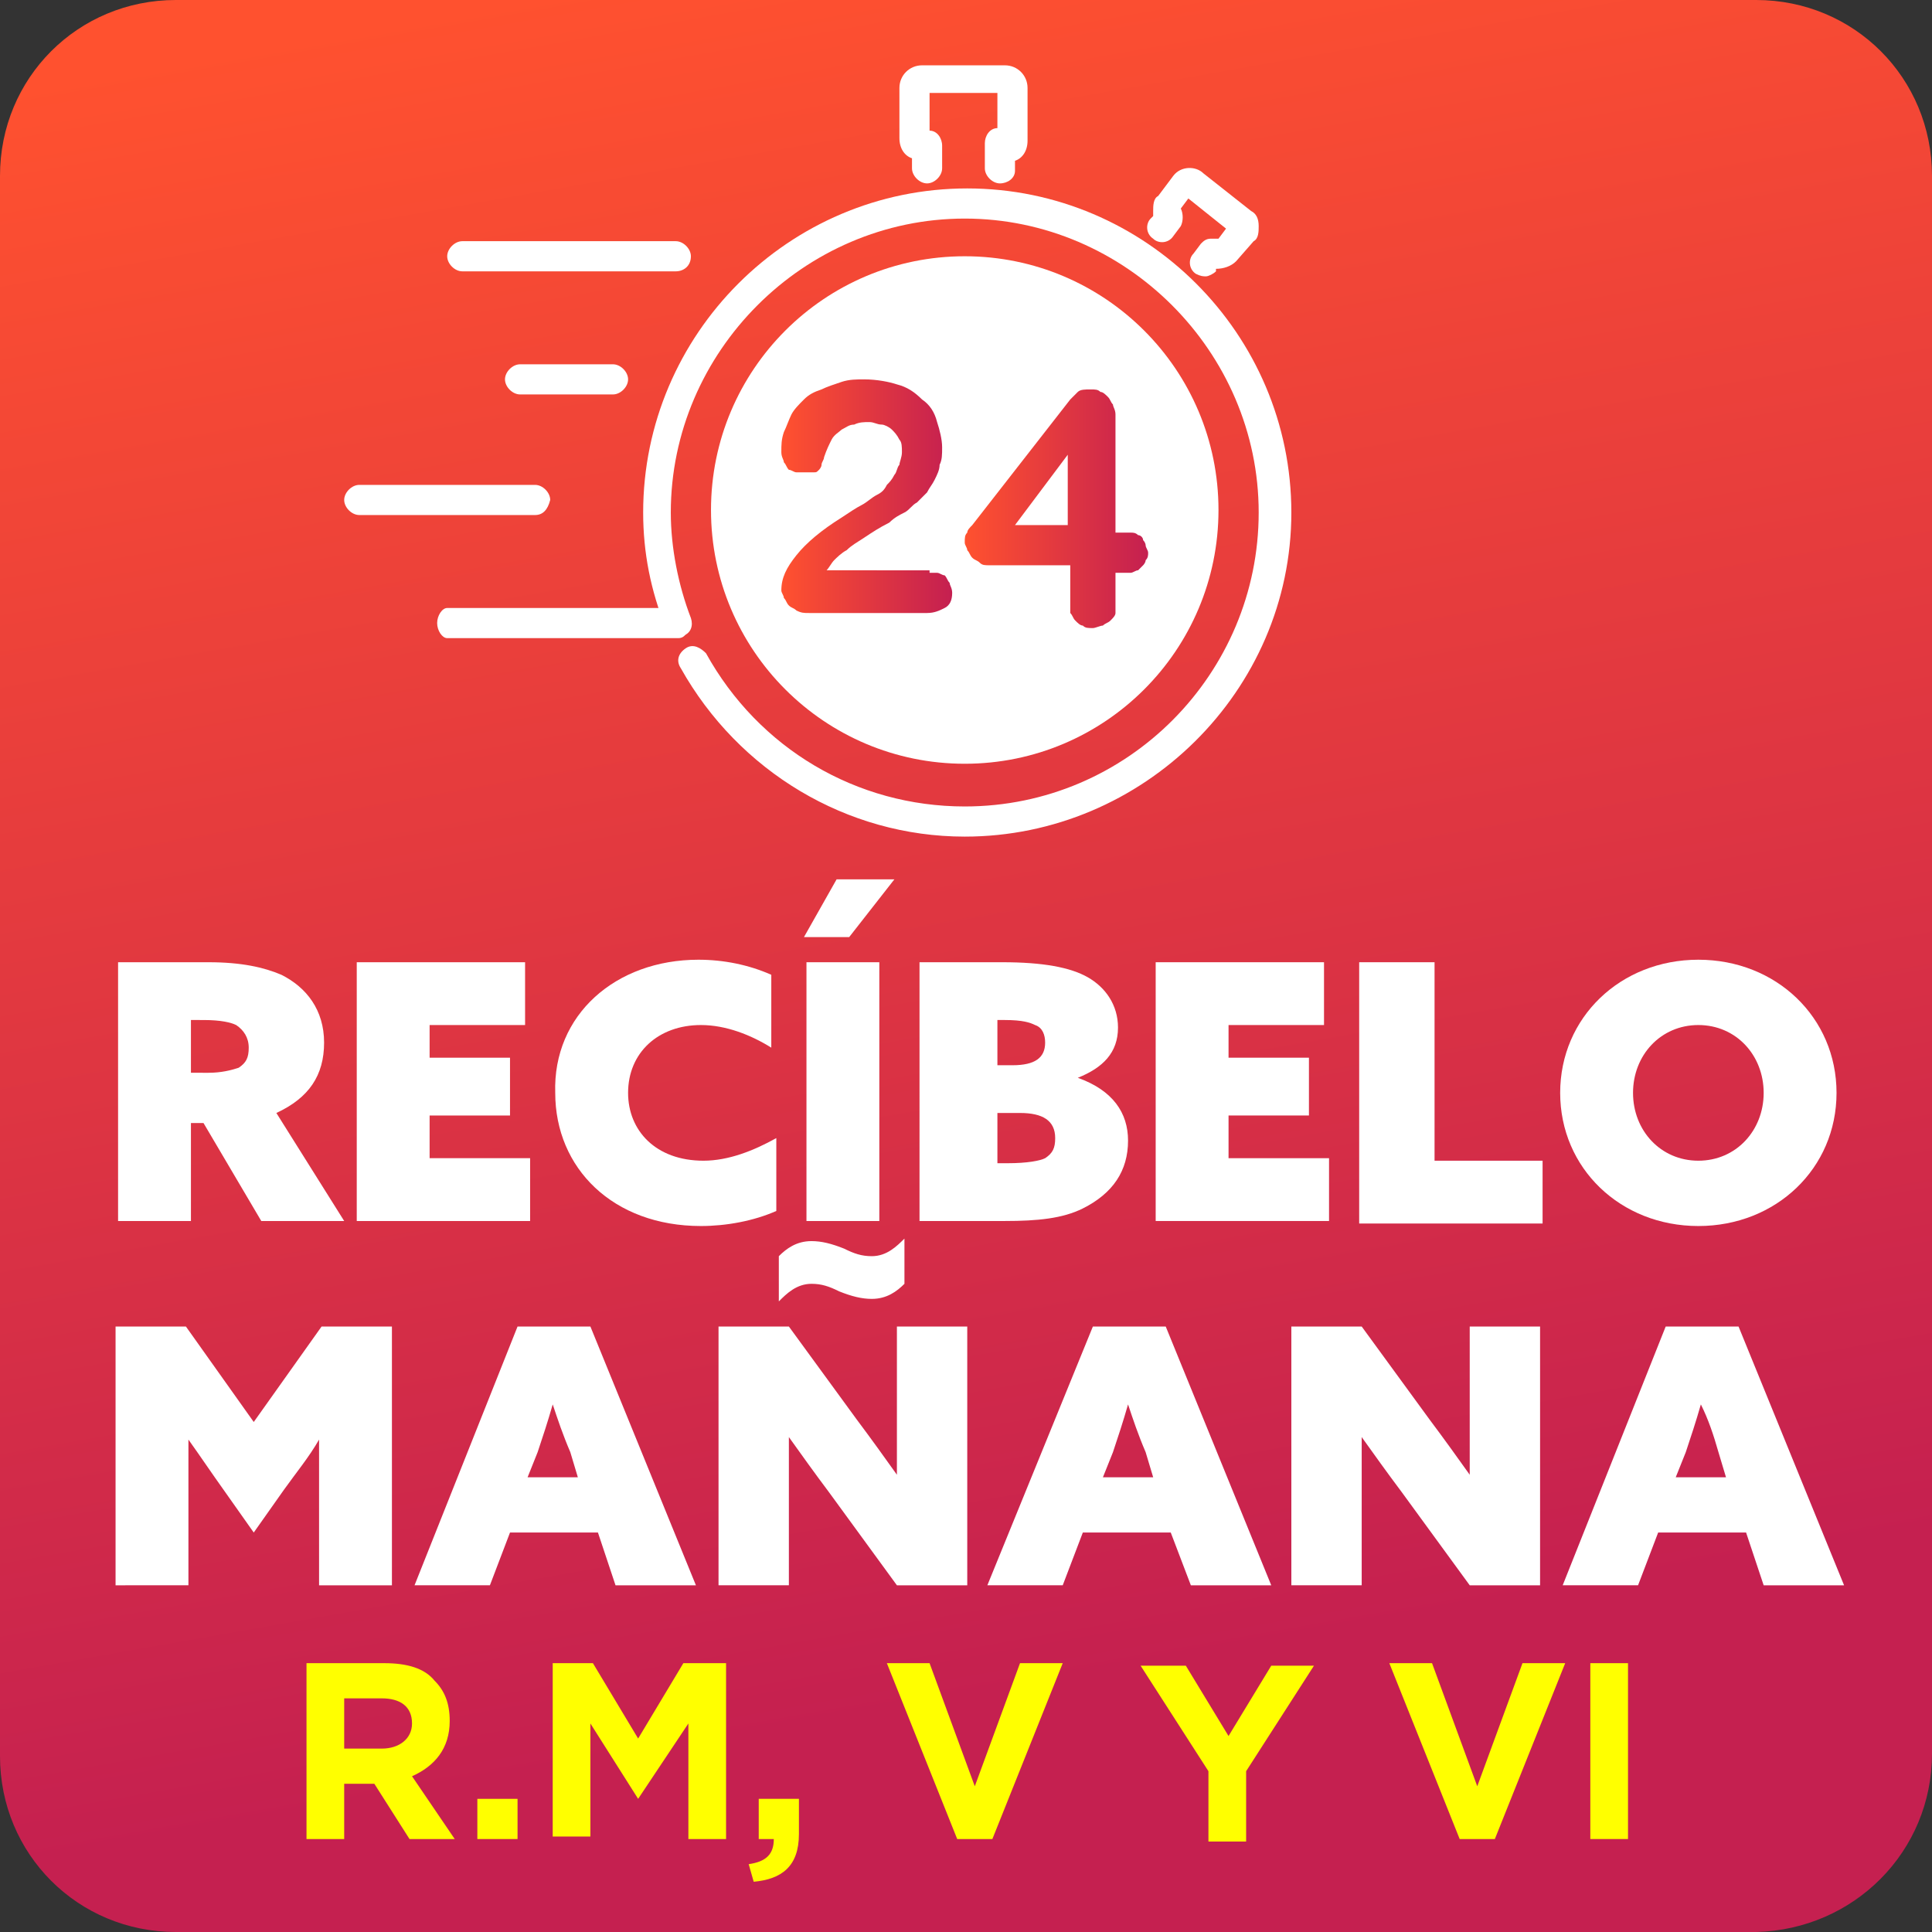 <?xml version="1.0" encoding="utf-8"?>
<!-- Generator: Adobe Illustrator 25.4.1, SVG Export Plug-In . SVG Version: 6.00 Build 0)  -->
<svg version="1.1" id="Capa_1" xmlns="http://www.w3.org/2000/svg" xmlns:xlink="http://www.w3.org/1999/xlink" x="0px" y="0px"
	 viewBox="0 0 76.9 76.9" style="enable-background:new 0 0 76.9 76.9;" xml:space="preserve">
<rect x="0" y="0" width="76.9" height="76.9" fill="#333333" stroke="none"/>
<style type="text/css">
	.st0{fill:url(#SVGID_1_);}
	.st1{fill:#FFFFFF;}
	.st2{fill:url(#SVGID_00000013881883341259591740000008368478302824710065_);}
	.st3{fill:url(#SVGID_00000048460644841276832780000003701868439312417446_);}
	.st4{fill:#FFFF00;}
</style>
<g>
	<g>
		<g id="Capa_2_00000179613618172217475520000000111507509056044959_">
			<g id="Capa_1-2_00000005243799565110168230000002530673965995306909_">
				
					<linearGradient id="SVGID_1_" gradientUnits="userSpaceOnUse" x1="31.303" y1="80.082" x2="43.471" y2="11.073" gradientTransform="matrix(1 0 0 -1 0 78)">
					<stop  offset="0" style="stop-color:#FF512F"/>
					<stop  offset="1" style="stop-color:#C52050"/>
				</linearGradient>
				<path class="st0" d="M69.9,76.9H7c-3.9,0-7-3.1-7-7V7c0-3.9,3.1-7,7-7h62.9c3.9,0,7,3.1,7,7l0,0v62.8
					C76.9,73.7,73.8,76.8,69.9,76.9z"/>
			</g>
		</g>
	</g>
	<g>
		<g>
			<g>
				<g>
					<path class="st1" d="M27,25.4h-9.2c-0.2,0-0.4-0.3-0.4-0.6s0.2-0.6,0.4-0.6H27c0.2,0,0.4,0.3,0.4,0.6S27.3,25.4,27,25.4z"/>
				</g>
				<g>
					<path class="st1" d="M21.3,20.5h-7c-0.3,0-0.6-0.3-0.6-0.6c0-0.3,0.3-0.6,0.6-0.6h7c0.3,0,0.6,0.3,0.6,0.6
						C21.8,20.3,21.6,20.5,21.3,20.5z"/>
				</g>
				<g>
					<path class="st1" d="M24.4,15.7h-3.7c-0.3,0-0.6-0.3-0.6-0.6c0-0.3,0.3-0.6,0.6-0.6h3.7c0.3,0,0.6,0.3,0.6,0.6
						C25,15.4,24.7,15.7,24.4,15.7z"/>
				</g>
				<g>
					<path class="st1" d="M26.9,10.8h-8.5c-0.3,0-0.6-0.3-0.6-0.6c0-0.3,0.3-0.6,0.6-0.6h8.5c0.3,0,0.6,0.3,0.6,0.6
						C27.5,10.6,27.2,10.8,26.9,10.8z"/>
				</g>
				<g>
					<path class="st1" d="M38.4,33.3c-4.7,0-9-2.6-11.3-6.7c-0.2-0.3-0.1-0.6,0.2-0.8c0.3-0.2,0.6,0,0.8,0.2c2.1,3.8,6,6.1,10.3,6.1
						c6.5,0,11.7-5.3,11.7-11.7S44.8,8.7,38.4,8.7s-11.7,5.3-11.7,11.7c0,1.4,0.3,2.9,0.8,4.2c0.1,0.3,0,0.6-0.3,0.7
						c-0.3,0.1-0.6,0-0.7-0.3c-0.6-1.5-0.9-3-0.9-4.6c0-7.1,5.8-12.9,12.9-12.9s12.9,5.8,12.9,12.9S45.5,33.3,38.4,33.3z"/>
				</g>
				<g>
					<path class="st1" d="M39.8,7.3c-0.3,0-0.6-0.3-0.6-0.6v-1c0-0.3,0.2-0.6,0.5-0.6V3.7H37v1.5c0.3,0,0.5,0.3,0.5,0.6v0.9
						c0,0.3-0.3,0.6-0.6,0.6c-0.3,0-0.6-0.3-0.6-0.6V6.3c-0.3-0.1-0.5-0.4-0.5-0.8V3.5c0-0.5,0.4-0.9,0.9-0.9h3.3
						c0.5,0,0.9,0.4,0.9,0.9v2.1c0,0.4-0.2,0.7-0.5,0.8v0.4C40.4,7.1,40.1,7.3,39.8,7.3z"/>
				</g>
				<g>
					<path class="st1" d="M48,11c-0.1,0-0.2,0-0.4-0.1c-0.3-0.2-0.3-0.6-0.1-0.8l0.3-0.4c0.1-0.1,0.2-0.2,0.4-0.2c0.1,0,0.2,0,0.3,0
						l0.3-0.4l-1.5-1.2L47,8.3c0.1,0.2,0.1,0.5,0,0.7l-0.3,0.4c-0.2,0.3-0.6,0.3-0.8,0.1c-0.3-0.2-0.3-0.6-0.1-0.8l0.1-0.1
						c0-0.1,0-0.1,0-0.2c0-0.2,0-0.5,0.2-0.6L46.7,7c0.3-0.4,0.9-0.4,1.2-0.1l1.9,1.5C50,8.5,50.1,8.7,50.1,9c0,0.2,0,0.5-0.2,0.6
						l-0.7,0.8c-0.2,0.2-0.5,0.3-0.8,0.3l0,0.1C48.3,10.9,48.1,11,48,11z M49.1,9.3C49.1,9.3,49.1,9.3,49.1,9.3L49.1,9.3z M49,8.9
						C49,8.9,49,8.9,49,8.9L49,8.9z M46.9,8.5L46.9,8.5C46.9,8.5,46.9,8.5,46.9,8.5z M46.8,8.1L46.8,8.1C46.8,8.1,46.8,8.1,46.8,8.1
						z M47.2,7.7C47.2,7.7,47.2,7.7,47.2,7.7L47.2,7.7z"/>
				</g>
			</g>
		</g>
		<circle class="st1" cx="38.4" cy="20.3" r="10.1"/>
		<g>
			
				<linearGradient id="SVGID_00000144309284615795272500000013410436082271612325_" gradientUnits="userSpaceOnUse" x1="31.147" y1="19.871" x2="37.828" y2="19.871">
				<stop  offset="0" style="stop-color:#FF512F"/>
				<stop  offset="1" style="stop-color:#C52050"/>
			</linearGradient>
			<path style="fill:url(#SVGID_00000144309284615795272500000013410436082271612325_);" d="M37,22.8c0.1,0,0.2,0,0.3,0
				c0.1,0,0.2,0.1,0.3,0.1c0.1,0.1,0.1,0.2,0.2,0.3c0,0.1,0.1,0.2,0.1,0.4c0,0.3-0.1,0.5-0.3,0.6c-0.2,0.1-0.4,0.2-0.7,0.2h-4.7
				c-0.2,0-0.3,0-0.5-0.1c-0.1-0.1-0.2-0.1-0.3-0.2c-0.1-0.1-0.1-0.2-0.2-0.3c0-0.1-0.1-0.2-0.1-0.3c0-0.5,0.2-0.9,0.6-1.4
				c0.4-0.5,1-1,1.8-1.5c0.3-0.2,0.6-0.4,0.8-0.5c0.2-0.1,0.4-0.3,0.6-0.4c0.2-0.1,0.3-0.2,0.4-0.4c0.1-0.1,0.2-0.2,0.3-0.4
				c0.1-0.1,0.1-0.3,0.2-0.4c0-0.1,0.1-0.3,0.1-0.5c0-0.2,0-0.4-0.1-0.5c-0.1-0.2-0.2-0.3-0.3-0.4c-0.1-0.1-0.3-0.2-0.4-0.2
				c-0.2,0-0.3-0.1-0.5-0.1c-0.2,0-0.4,0-0.6,0.1c-0.2,0-0.3,0.1-0.5,0.2c-0.1,0.1-0.3,0.2-0.4,0.4c-0.1,0.2-0.2,0.4-0.3,0.7
				c0,0.1-0.1,0.2-0.1,0.3c0,0.1-0.1,0.2-0.1,0.2c-0.1,0.1-0.1,0.1-0.2,0.1c-0.1,0-0.2,0-0.3,0c-0.1,0-0.2,0-0.4,0
				c-0.1,0-0.2-0.1-0.3-0.1c-0.1-0.1-0.1-0.2-0.2-0.3c0-0.1-0.1-0.2-0.1-0.4c0-0.3,0-0.5,0.1-0.8c0.1-0.2,0.2-0.5,0.3-0.7
				c0.1-0.2,0.3-0.4,0.5-0.6c0.2-0.2,0.4-0.3,0.7-0.4c0.2-0.1,0.5-0.2,0.8-0.3c0.3-0.1,0.6-0.1,0.9-0.1c0.5,0,1,0.1,1.3,0.2
				c0.4,0.1,0.7,0.3,1,0.6c0.3,0.2,0.5,0.5,0.6,0.9c0.1,0.3,0.2,0.7,0.2,1c0,0.3,0,0.5-0.1,0.7c0,0.2-0.1,0.4-0.2,0.6
				c-0.1,0.2-0.2,0.3-0.3,0.5c-0.1,0.1-0.3,0.3-0.4,0.4c-0.2,0.1-0.3,0.3-0.5,0.4c-0.2,0.1-0.4,0.2-0.6,0.4c-0.4,0.2-0.7,0.4-1,0.6
				c-0.3,0.2-0.5,0.3-0.7,0.5c-0.2,0.1-0.4,0.3-0.5,0.4c-0.1,0.1-0.2,0.3-0.3,0.4H37z"/>
			
				<linearGradient id="SVGID_00000076561896221777631600000012704839931304528826_" gradientUnits="userSpaceOnUse" x1="38.427" y1="19.966" x2="45.664" y2="19.966">
				<stop  offset="0" style="stop-color:#FF512F"/>
				<stop  offset="1" style="stop-color:#C52050"/>
			</linearGradient>
			<path style="fill:url(#SVGID_00000076561896221777631600000012704839931304528826_);" d="M42.5,22.5h-3.1c-0.2,0-0.3,0-0.4-0.1
				c-0.1-0.1-0.2-0.1-0.3-0.2c-0.1-0.1-0.1-0.2-0.2-0.3c0-0.1-0.1-0.2-0.1-0.3c0-0.2,0-0.3,0.1-0.4c0-0.1,0.1-0.2,0.2-0.3l3.9-5
				c0.1-0.1,0.2-0.2,0.3-0.3c0.1-0.1,0.3-0.1,0.5-0.1c0.2,0,0.3,0,0.4,0.1c0.1,0,0.2,0.1,0.3,0.2c0.1,0.1,0.1,0.2,0.2,0.3
				c0,0.1,0.1,0.2,0.1,0.4v4.7H45c0.1,0,0.2,0,0.3,0.1c0.1,0,0.2,0.1,0.2,0.2c0.1,0.1,0.1,0.2,0.1,0.2c0,0.1,0.1,0.2,0.1,0.3
				s0,0.2-0.1,0.3c0,0.1-0.1,0.2-0.1,0.2c-0.1,0.1-0.1,0.1-0.2,0.2c-0.1,0-0.2,0.1-0.3,0.1h-0.6v1.2c0,0.1,0,0.3,0,0.4
				c0,0.1-0.1,0.2-0.2,0.3c-0.1,0.1-0.2,0.1-0.3,0.2c-0.1,0-0.3,0.1-0.4,0.1c-0.2,0-0.3,0-0.4-0.1c-0.1,0-0.2-0.1-0.3-0.2
				c-0.1-0.1-0.1-0.2-0.2-0.3c0-0.1,0-0.2,0-0.4V22.5z M42.5,18.1L42.5,18.1l-2.1,2.8h2.1V18.1z"/>
		</g>
	</g>
	<g>
		<g>
			<path class="st1" d="M4.6,63.1V52.8h2.8l2.7,3.8l2.7-3.8h2.8v10.3h-2.9v-3.4c0-0.8,0-1.7,0-2.4l0,0c-0.4,0.7-0.9,1.3-1.4,2
				L10.1,61l-1.2-1.7c-0.5-0.7-0.9-1.3-1.4-2l0,0c0,0.7,0,1.6,0,2.4v3.4H4.6z"/>
			<path class="st1" d="M20.6,52.8h2.9l4.2,10.3h-3.2L23.8,61h-3.5l-0.8,2.1h-3L20.6,52.8z M22,55.9c-0.2,0.7-0.4,1.3-0.6,1.9
				l-0.4,1h2l-0.3-1C22.4,57.1,22.2,56.5,22,55.9L22,55.9z"/>
			<path class="st1" d="M33,59.4c-0.6-0.8-1.1-1.5-1.6-2.2l0,0c0,0.9,0,1.8,0,2.6v3.3h-2.8V52.8h2.8l2.7,3.7
				c0.6,0.8,1.1,1.5,1.6,2.2l0,0c0-0.9,0-1.8,0-2.6v-3.3h2.8v10.3h-2.8L33,59.4z M32.3,51.1c-0.6,0-1,0.4-1.3,0.7l0,0V50
				c0.3-0.3,0.7-0.6,1.3-0.6c0.4,0,0.8,0.1,1.3,0.3c0.4,0.2,0.7,0.3,1.1,0.3c0.6,0,1-0.4,1.3-0.7l0,0v1.8c-0.3,0.3-0.7,0.6-1.3,0.6
				c-0.4,0-0.8-0.1-1.3-0.3C33,51.2,32.7,51.1,32.3,51.1z"/>
			<path class="st1" d="M43.5,52.8h2.9l4.2,10.3h-3.2L46.6,61h-3.5l-0.8,2.1h-3L43.5,52.8z M44.9,55.9c-0.2,0.7-0.4,1.3-0.6,1.9
				l-0.4,1h2l-0.3-1C45.3,57.1,45.1,56.5,44.9,55.9L44.9,55.9z"/>
			<path class="st1" d="M55.8,59.4c-0.6-0.8-1.1-1.5-1.6-2.2l0,0c0,0.9,0,1.8,0,2.6v3.3h-2.8V52.8h2.8l2.7,3.7
				c0.6,0.8,1.1,1.5,1.6,2.2l0,0c0-0.9,0-1.8,0-2.6v-3.3h2.8v10.3h-2.8L55.8,59.4z"/>
			<path class="st1" d="M66.3,52.8h2.9l4.2,10.3h-3.2L69.5,61H66l-0.8,2.1h-3L66.3,52.8z M67.7,55.9c-0.2,0.7-0.4,1.3-0.6,1.9
				l-0.4,1h2l-0.3-1C68.2,57.1,68,56.5,67.7,55.9L67.7,55.9z"/>
		</g>
	</g>
	<g>
		<path class="st1" d="M4.7,38.3h3.6c1.3,0,2.2,0.2,2.9,0.5c1,0.5,1.7,1.4,1.7,2.7c0,1.3-0.6,2.2-1.9,2.8l2.7,4.3h-3.3l-2.3-3.9H7.6
			v3.9H4.7V38.3z M8.3,42.7c0.5,0,0.9-0.1,1.2-0.2c0.3-0.2,0.4-0.4,0.4-0.8c0-0.4-0.2-0.7-0.5-0.9c-0.2-0.1-0.6-0.2-1.3-0.2H7.6v2.1
			H8.3z"/>
		<path class="st1" d="M14.2,38.3h6.7v2.5h-3.8v1.3h3.2v2.3h-3.2v1.7h4v2.5h-6.9V38.3z"/>
		<path class="st1" d="M27.8,38.2c1,0,2,0.2,2.9,0.6v2.9c-0.8-0.5-1.8-0.9-2.8-0.9c-1.7,0-2.9,1.1-2.9,2.7c0,1.5,1.1,2.7,3,2.7
			c1,0,2-0.4,2.9-0.9v2.9c-0.9,0.4-2,0.6-3,0.6c-3.5,0-5.8-2.3-5.8-5.3C22,40.4,24.5,38.2,27.8,38.2z"/>
		<path class="st1" d="M33.8,37.3H32l1.3-2.3h2.3L33.8,37.3z M32.1,38.3h2.9v10.3h-2.9V38.3z"/>
		<path class="st1" d="M36.7,38.3h3.2c1.6,0,2.7,0.2,3.4,0.6c0.7,0.4,1.2,1.1,1.2,2c0,1-0.6,1.6-1.6,2v0c1.4,0.5,2,1.4,2,2.5
			c0,1.2-0.6,2.1-1.8,2.7c-0.8,0.4-1.8,0.5-3.1,0.5h-3.4V38.3z M40.3,42.4c0.9,0,1.3-0.3,1.3-0.9c0-0.3-0.1-0.6-0.4-0.7
			c-0.2-0.1-0.5-0.2-1.2-0.2h-0.3v1.8H40.3z M40.1,46.3c0.8,0,1.3-0.1,1.5-0.2c0.3-0.2,0.4-0.4,0.4-0.8c0-0.7-0.5-1-1.4-1h-0.9v2
			H40.1z"/>
		<path class="st1" d="M46,38.3h6.7v2.5h-3.8v1.3h3.2v2.3h-3.2v1.7h4v2.5H46V38.3z"/>
		<path class="st1" d="M54.2,38.3h2.9v7.9h4.3v2.5h-7.3V38.3z"/>
		<path class="st1" d="M67.6,38.2c3.1,0,5.5,2.3,5.5,5.3c0,3-2.4,5.3-5.5,5.3s-5.5-2.3-5.5-5.3C62.1,40.5,64.5,38.2,67.6,38.2z
			 M67.6,46.2c1.5,0,2.6-1.2,2.6-2.7c0-1.5-1.1-2.7-2.6-2.7S65,42,65,43.5C65,45,66.1,46.2,67.6,46.2z"/>
	</g>
	<g>
		<g>
			<path class="st4" d="M12.1,66.2h3.2c0.9,0,1.6,0.2,2,0.7c0.4,0.4,0.6,0.9,0.6,1.6v0c0,1.1-0.6,1.8-1.5,2.2l1.7,2.5h-1.8L14.9,71
				h-1.2v2.2h-1.5V66.2z M15.2,69.6c0.7,0,1.2-0.4,1.2-1v0c0-0.7-0.5-1-1.2-1h-1.5v2H15.2z"/>
			<path class="st4" d="M19,71.6h1.6v1.6H19V71.6z"/>
			<path class="st4" d="M21.9,66.2h1.7l1.8,3l1.8-3h1.7v7h-1.5v-4.6l-2,3h0l-1.9-3v4.5h-1.5V66.2z"/>
			<path class="st4" d="M29.8,74.2c0.7-0.1,1-0.4,1-1h-0.6v-1.6h1.6V73c0,1.3-0.7,1.8-1.8,1.9L29.8,74.2z"/>
			<path class="st4" d="M35.3,66.2H37l1.8,4.9l1.8-4.9h1.7l-2.8,7h-1.4L35.3,66.2z"/>
			<path class="st4" d="M48.1,70.5l-2.7-4.2h1.8l1.7,2.8l1.7-2.8h1.7l-2.7,4.2v2.8h-1.5V70.5z"/>
			<path class="st4" d="M55.3,66.2H57l1.8,4.9l1.8-4.9h1.7l-2.8,7h-1.4L55.3,66.2z"/>
			<path class="st4" d="M63.3,66.2h1.5v7h-1.5V66.2z"/>
		</g>
	</g>
</g>
</svg>
